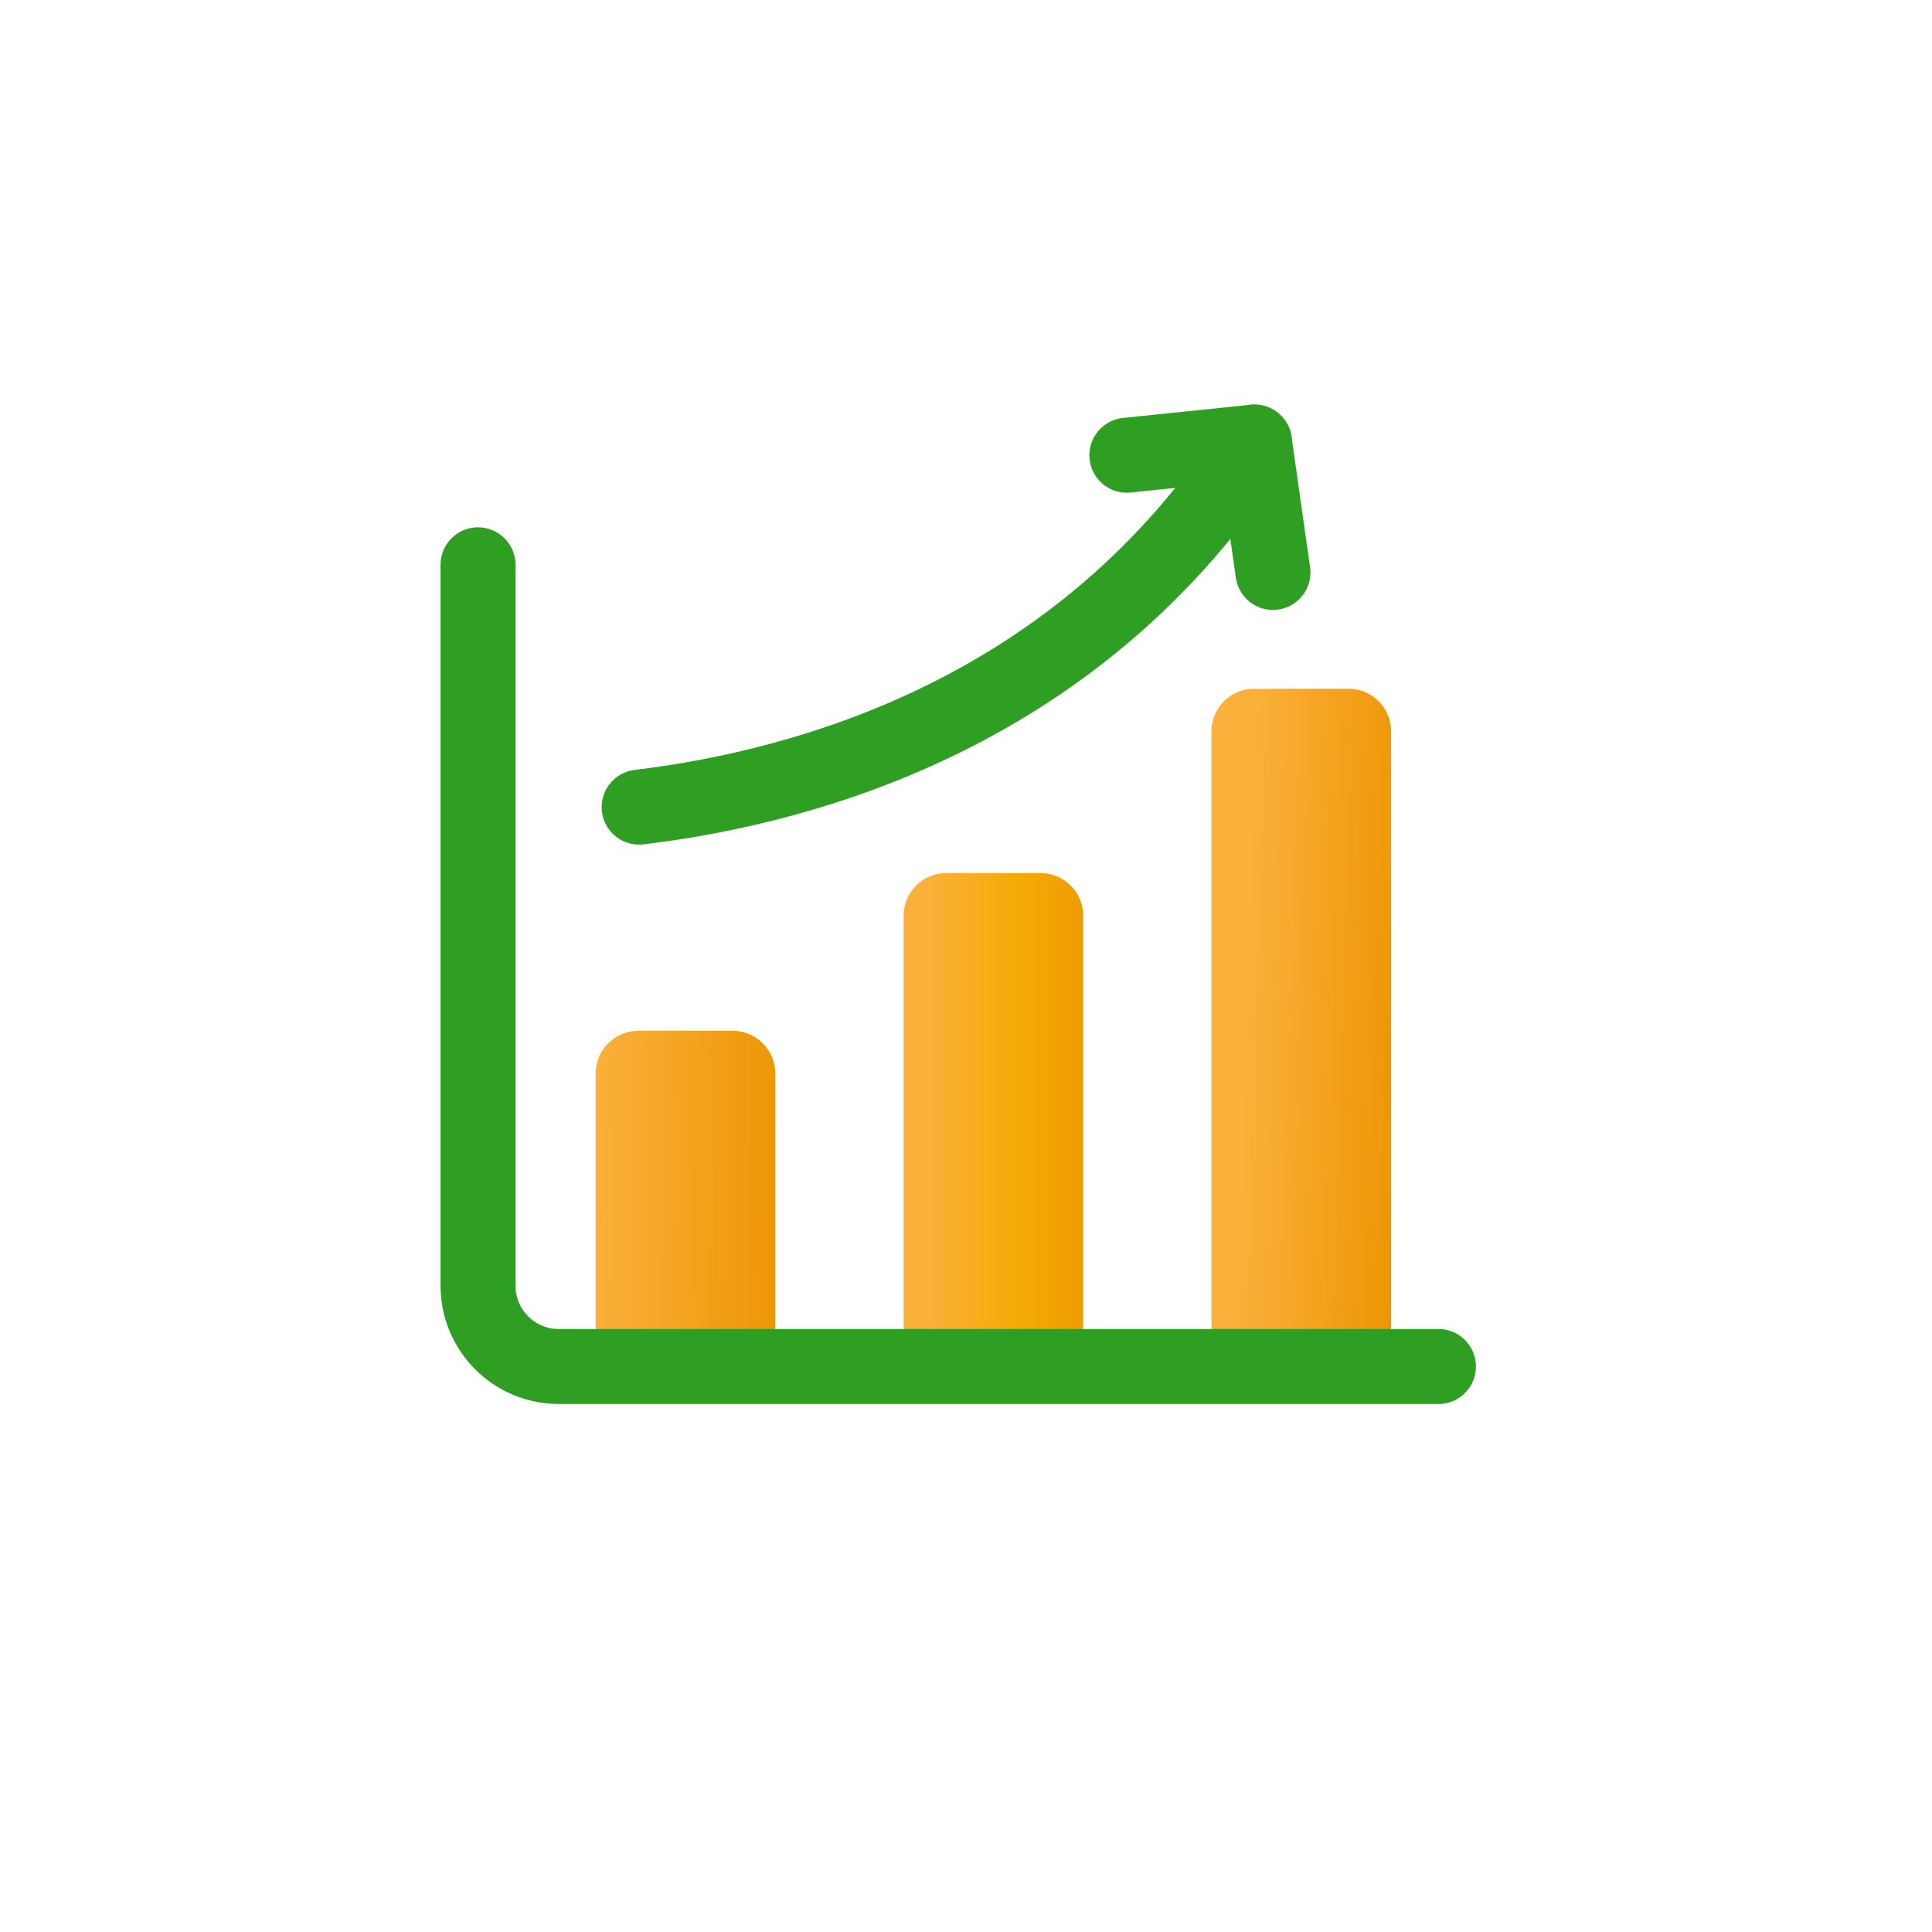 <?xml version="1.0" encoding="UTF-8"?>
<svg xmlns="http://www.w3.org/2000/svg" width="94" height="94" viewBox="0 0 94 94" fill="none">
  <g filter="url(#filter0_d_1220_7521)">
    <path d="M69.083 9H24.917C17.783 9 12 14.722 12 21.779V66.221C12 73.278 17.783 79 24.917 79H69.083C76.217 79 82 73.278 82 66.221V21.779C82 14.722 76.217 9 69.083 9Z" fill="white" fill-opacity="0.05" shape-rendering="crispEdges"></path>
  </g>
  <path d="M35.641 50.152H31.06C29.912 50.152 28.98 51.083 28.98 52.232V64.412C28.98 65.56 29.912 66.491 31.06 66.491H35.641C36.79 66.491 37.721 65.56 37.721 64.412V52.232C37.721 51.083 36.79 50.152 35.641 50.152Z" fill="url(#paint0_linear_1220_7521)"></path>
  <path d="M50.625 42.477H46.043C44.895 42.477 43.964 43.408 43.964 44.556V64.413C43.964 65.562 44.895 66.493 46.043 66.493H50.625C51.773 66.493 52.704 65.562 52.704 64.413V44.556C52.704 43.408 51.773 42.477 50.625 42.477Z" fill="url(#paint1_linear_1220_7521)"></path>
  <path d="M65.604 33.508H61.023C59.874 33.508 58.943 34.439 58.943 35.587V64.414C58.943 65.562 59.874 66.493 61.023 66.493H65.604C66.753 66.493 67.684 65.562 67.684 64.414V35.587C67.684 34.439 66.753 33.508 65.604 33.508Z" fill="url(#paint2_linear_1220_7521)"></path>
  <path d="M23.258 27.48V62.556C23.258 64.729 25.019 66.486 27.188 66.486H69.987" stroke="#2F9F24" stroke-width="3.648" stroke-linecap="round" stroke-linejoin="round"></path>
  <path d="M61.033 21.508C52.668 34.532 39.472 38.264 31.097 39.27" stroke="#2F9F24" stroke-width="3.648" stroke-linecap="round" stroke-linejoin="round"></path>
  <path d="M61.935 27.851L61.033 21.508L54.826 22.149" stroke="#2F9F24" stroke-width="3.648" stroke-linecap="round" stroke-linejoin="round"></path>
  <defs>
    <filter id="filter0_d_1220_7521" x="0" y="0" width="94" height="94" filterUnits="userSpaceOnUse" color-interpolation-filters="sRGB">
      <feFlood flood-opacity="0" result="BackgroundImageFix"></feFlood>
      <feColorMatrix in="SourceAlpha" type="matrix" values="0 0 0 0 0 0 0 0 0 0 0 0 0 0 0 0 0 0 127 0" result="hardAlpha"></feColorMatrix>
      <feOffset dy="3"></feOffset>
      <feGaussianBlur stdDeviation="6"></feGaussianBlur>
      <feComposite in2="hardAlpha" operator="out"></feComposite>
      <feColorMatrix type="matrix" values="0 0 0 0 0 0 0 0 0 0 0 0 0 0 0 0 0 0 0.07 0"></feColorMatrix>
      <feBlend mode="normal" in2="BackgroundImageFix" result="effect1_dropShadow_1220_7521"></feBlend>
      <feBlend mode="normal" in="SourceGraphic" in2="effect1_dropShadow_1220_7521" result="shape"></feBlend>
    </filter>
    <linearGradient id="paint0_linear_1220_7521" x1="40.983" y1="58.371" x2="28.954" y2="58.293" gradientUnits="userSpaceOnUse">
      <stop offset="0.19" stop-color="#EC9400"></stop>
      <stop offset="1" stop-color="#FBB03B"></stop>
    </linearGradient>
    <linearGradient id="paint1_linear_1220_7521" x1="57.436" y1="54.485" x2="45.116" y2="54.485" gradientUnits="userSpaceOnUse">
      <stop offset="0.21" stop-color="#EC9400"></stop>
      <stop offset="0.65" stop-color="#F4AB04"></stop>
      <stop offset="1" stop-color="#FBB03B"></stop>
    </linearGradient>
    <linearGradient id="paint2_linear_1220_7521" x1="71.28" y1="50.259" x2="60.59" y2="49.915" gradientUnits="userSpaceOnUse">
      <stop offset="0.23" stop-color="#EC9400"></stop>
      <stop offset="1" stop-color="#FBB03B"></stop>
    </linearGradient>
  </defs>
</svg>
